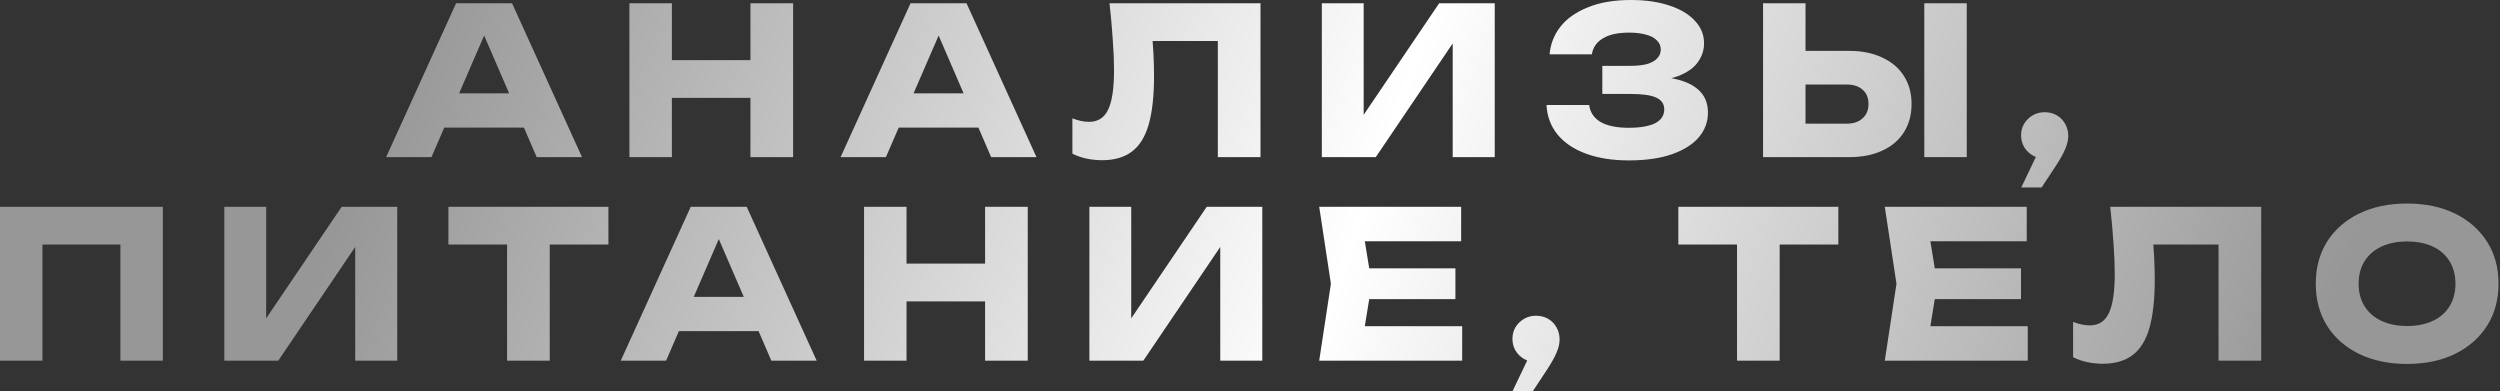 <?xml version="1.0" encoding="UTF-8"?> <svg xmlns="http://www.w3.org/2000/svg" width="1560" height="244" viewBox="0 0 1560 244" fill="none"><rect x="0" y="0" width="1560" height="244" fill="#333333" stroke="none"/><path d="M268.461 79.616V58.24H334.637V79.616H268.461ZM319.533 2.048L363.181 98.048H334.893L298.285 13.312H305.965L269.229 98.048H240.941L284.589 2.048H319.533ZM392.753 2.048H419.249V98.048H392.753V2.048ZM468.273 2.048H494.897V98.048H468.273V2.048ZM407.601 37.504H479.281V61.056H407.601V37.504ZM552.046 79.616V58.24H618.222V79.616H552.046ZM603.118 2.048L646.766 98.048H618.478L581.87 13.312H589.55L552.814 98.048H524.526L568.174 2.048H603.118ZM692.338 2.048H786.546V98.048H759.922V13.568L771.954 25.6H707.186L718.322 16.768C719.004 22.4 719.474 27.819 719.73 33.024C719.986 38.144 720.114 43.008 720.114 47.616C720.114 59.904 719.004 69.93 716.786 77.696C714.567 85.376 711.068 91.008 706.29 94.592C701.511 98.176 695.324 99.968 687.73 99.968C684.402 99.968 681.116 99.626 677.874 98.944C674.716 98.261 671.815 97.237 669.17 95.872V73.856C672.924 75.306 676.38 76.032 679.538 76.032C685.084 76.032 689.052 73.514 691.442 68.48C693.916 63.445 695.154 55.211 695.154 43.776C695.154 38.229 694.898 32 694.386 25.088C693.959 18.176 693.276 10.496 692.338 2.048ZM824.818 98.048V2.048H850.93V84.096L843.634 82.432L898.034 2.048H932.722V98.048H906.482V14.464L913.906 16.128L858.482 98.048H824.818ZM1016.36 100.096C1006.2 100.096 997.285 98.688 989.605 95.872C982.01 93.056 976.079 89.045 971.813 83.84C967.631 78.635 965.37 72.533 965.029 65.536H991.653C992.25 70.144 994.639 73.685 998.821 76.16C1003 78.549 1008.85 79.744 1016.36 79.744C1023.44 79.744 1028.9 78.805 1032.74 76.928C1036.58 74.965 1038.5 72.064 1038.5 68.224C1038.5 64.896 1036.84 62.464 1033.51 60.928C1030.27 59.392 1024.89 58.624 1017.38 58.624H999.845V41.088H1017C1021.43 41.088 1025.06 40.704 1027.88 39.936C1030.69 39.083 1032.78 37.888 1034.15 36.352C1035.6 34.816 1036.32 33.024 1036.32 30.976C1036.32 28.672 1035.51 26.752 1033.89 25.216C1032.36 23.595 1030.1 22.4 1027.11 21.632C1024.21 20.779 1020.67 20.352 1016.48 20.352C1009.57 20.352 1004.15 21.547 1000.23 23.936C996.303 26.24 993.999 29.568 993.317 33.92H966.949C967.461 27.605 969.679 21.888 973.605 16.768C977.615 11.648 983.333 7.595 990.757 4.608C998.181 1.536 1007.18 -0 1017.76 -0C1026.9 -0 1034.87 1.152 1041.7 3.456C1048.53 5.675 1053.82 8.832 1057.57 12.928C1061.41 16.939 1063.33 21.632 1063.33 27.008C1063.33 31.36 1062.01 35.328 1059.36 38.912C1056.8 42.496 1052.71 45.355 1047.08 47.488C1041.53 49.621 1034.32 50.688 1025.44 50.688V48C1033.81 47.573 1040.98 48.128 1046.95 49.664C1053.01 51.2 1057.66 53.675 1060.9 57.088C1064.14 60.501 1065.76 64.896 1065.76 70.272C1065.76 76.075 1063.84 81.237 1060 85.76C1056.16 90.197 1050.58 93.696 1043.24 96.256C1035.9 98.816 1026.94 100.096 1016.36 100.096ZM1100.15 98.048V2.048H1126.65V89.088L1114.74 77.184H1152.12C1156.47 77.184 1159.84 76.075 1162.23 73.856C1164.71 71.637 1165.94 68.65 1165.94 64.896C1165.94 61.056 1164.71 58.069 1162.23 55.936C1159.84 53.803 1156.47 52.736 1152.12 52.736H1112.44V31.744H1153.78C1161.89 31.744 1168.85 33.152 1174.65 35.968C1180.54 38.699 1185.02 42.538 1188.09 47.488C1191.25 52.437 1192.82 58.24 1192.82 64.896C1192.82 71.552 1191.25 77.397 1188.09 82.432C1185.02 87.381 1180.54 91.221 1174.65 93.952C1168.85 96.683 1161.89 98.048 1153.78 98.048H1100.15ZM1200.76 2.048H1227.26V98.048H1200.76V2.048ZM1261.28 116.992L1274.46 89.344L1275.87 98.944C1273.14 98.944 1270.67 98.304 1268.45 97.024C1266.23 95.744 1264.44 93.995 1263.07 91.776C1261.79 89.557 1261.15 87.125 1261.15 84.48C1261.15 81.749 1261.79 79.317 1263.07 77.184C1264.44 74.965 1266.23 73.216 1268.45 71.936C1270.67 70.656 1273.14 70.016 1275.87 70.016C1278.69 70.016 1281.21 70.656 1283.42 71.936C1285.64 73.216 1287.39 75.008 1288.67 77.312C1289.95 79.531 1290.59 82.048 1290.59 84.864C1290.59 87.424 1289.95 90.154 1288.67 93.056C1287.48 95.957 1285.39 99.669 1282.4 104.192L1273.95 116.992H1261.28ZM101.632 129.048V225.048H75.136V140.568L87.04 152.6H14.592L26.496 140.568V225.048H3.91006e-05V129.048H101.632ZM139.98 225.048V129.048H166.092V211.096L158.796 209.432L213.196 129.048H247.884V225.048H221.644V141.464L229.068 143.128L173.644 225.048H139.98ZM316.415 140.696H343.039V225.048H316.415V140.696ZM279.807 129.048H379.647V152.6H279.807V129.048ZM414.878 206.616V185.24H481.054V206.616H414.878ZM465.95 129.048L509.598 225.048H481.31L444.702 140.312H452.382L415.646 225.048H387.358L431.006 129.048H465.95ZM539.17 129.048H565.666V225.048H539.17V129.048ZM614.69 129.048H641.314V225.048H614.69V129.048ZM554.018 164.504H625.698V188.056H554.018V164.504ZM679.775 225.048V129.048H705.887V211.096L698.591 209.432L752.991 129.048H787.679V225.048H761.439V141.464L768.863 143.128L713.439 225.048H679.775ZM908.178 167.448V186.648H837.906V167.448H908.178ZM855.954 177.048L849.682 215.576L838.93 203.544H912.402V225.048H823.186L830.482 177.048L823.186 129.048H911.762V150.552H838.93L849.682 138.52L855.954 177.048ZM943.883 243.992L957.067 216.344L958.475 225.944C955.744 225.944 953.27 225.304 951.051 224.024C948.832 222.744 947.04 220.995 945.675 218.776C944.395 216.557 943.755 214.125 943.755 211.48C943.755 208.749 944.395 206.317 945.675 204.184C947.04 201.965 948.832 200.216 951.051 198.936C953.27 197.656 955.744 197.016 958.475 197.016C961.291 197.016 963.808 197.656 966.027 198.936C968.246 200.216 969.995 202.008 971.275 204.312C972.555 206.531 973.195 209.048 973.195 211.864C973.195 214.424 972.555 217.155 971.275 220.056C970.08 222.957 967.99 226.669 965.003 231.192L956.555 243.992H943.883ZM1083.9 140.696H1110.52V225.048H1083.9V140.696ZM1047.29 129.048H1147.13V152.6H1047.29V129.048ZM1261.1 167.448V186.648H1190.83V167.448H1261.1ZM1208.87 177.048L1202.6 215.576L1191.85 203.544H1265.32V225.048H1176.11L1183.4 177.048L1176.11 129.048H1264.68V150.552H1191.85L1202.6 138.52L1208.87 177.048ZM1316.78 129.048H1410.99V225.048H1384.36V140.568L1396.4 152.6H1331.63L1342.76 143.768C1343.45 149.4 1343.92 154.819 1344.17 160.024C1344.43 165.144 1344.56 170.008 1344.56 174.616C1344.56 186.904 1343.45 196.931 1341.23 204.696C1339.01 212.376 1335.51 218.008 1330.73 221.592C1325.95 225.176 1319.77 226.968 1312.17 226.968C1308.84 226.968 1305.56 226.627 1302.32 225.944C1299.16 225.261 1296.26 224.237 1293.61 222.872V200.856C1297.37 202.307 1300.82 203.032 1303.98 203.032C1309.53 203.032 1313.49 200.515 1315.88 195.48C1318.36 190.445 1319.6 182.211 1319.6 170.776C1319.6 165.229 1319.34 159 1318.83 152.088C1318.4 145.176 1317.72 137.496 1316.78 129.048ZM1502 227.096C1490.65 227.096 1480.66 225.005 1472.04 220.824C1463.51 216.643 1456.85 210.797 1452.08 203.288C1447.38 195.779 1445.04 187.032 1445.04 177.048C1445.04 167.064 1447.38 158.317 1452.08 150.808C1456.85 143.299 1463.51 137.453 1472.04 133.272C1480.66 129.091 1490.65 127 1502 127C1513.43 127 1523.41 129.091 1531.95 133.272C1540.48 137.453 1547.14 143.299 1551.92 150.808C1556.69 158.317 1559.08 167.064 1559.08 177.048C1559.08 187.032 1556.69 195.779 1551.92 203.288C1547.14 210.797 1540.48 216.643 1531.95 220.824C1523.41 225.005 1513.43 227.096 1502 227.096ZM1502 203.416C1508.23 203.416 1513.6 202.349 1518.12 200.216C1522.65 198.083 1526.1 195.053 1528.49 191.128C1530.97 187.203 1532.2 182.509 1532.2 177.048C1532.2 171.587 1530.97 166.893 1528.49 162.968C1526.1 159.043 1522.65 156.013 1518.12 153.88C1513.6 151.747 1508.23 150.68 1502 150.68C1495.85 150.68 1490.52 151.747 1486 153.88C1481.47 156.013 1477.97 159.043 1475.5 162.968C1473.03 166.893 1471.79 171.587 1471.79 177.048C1471.79 182.509 1473.03 187.203 1475.5 191.128C1477.97 195.053 1481.47 198.083 1486 200.216C1490.52 202.349 1495.85 203.416 1502 203.416Z" fill="url(#paint0_linear_2033_155)"></path><defs><linearGradient id="paint0_linear_2033_155" x1="255.402" y1="12.602" x2="1377.82" y2="407.574" gradientUnits="userSpaceOnUse"><stop stop-color="#979797"></stop><stop offset="0.505" stop-color="white"></stop><stop offset="1" stop-color="#979797"></stop></linearGradient></defs></svg> 